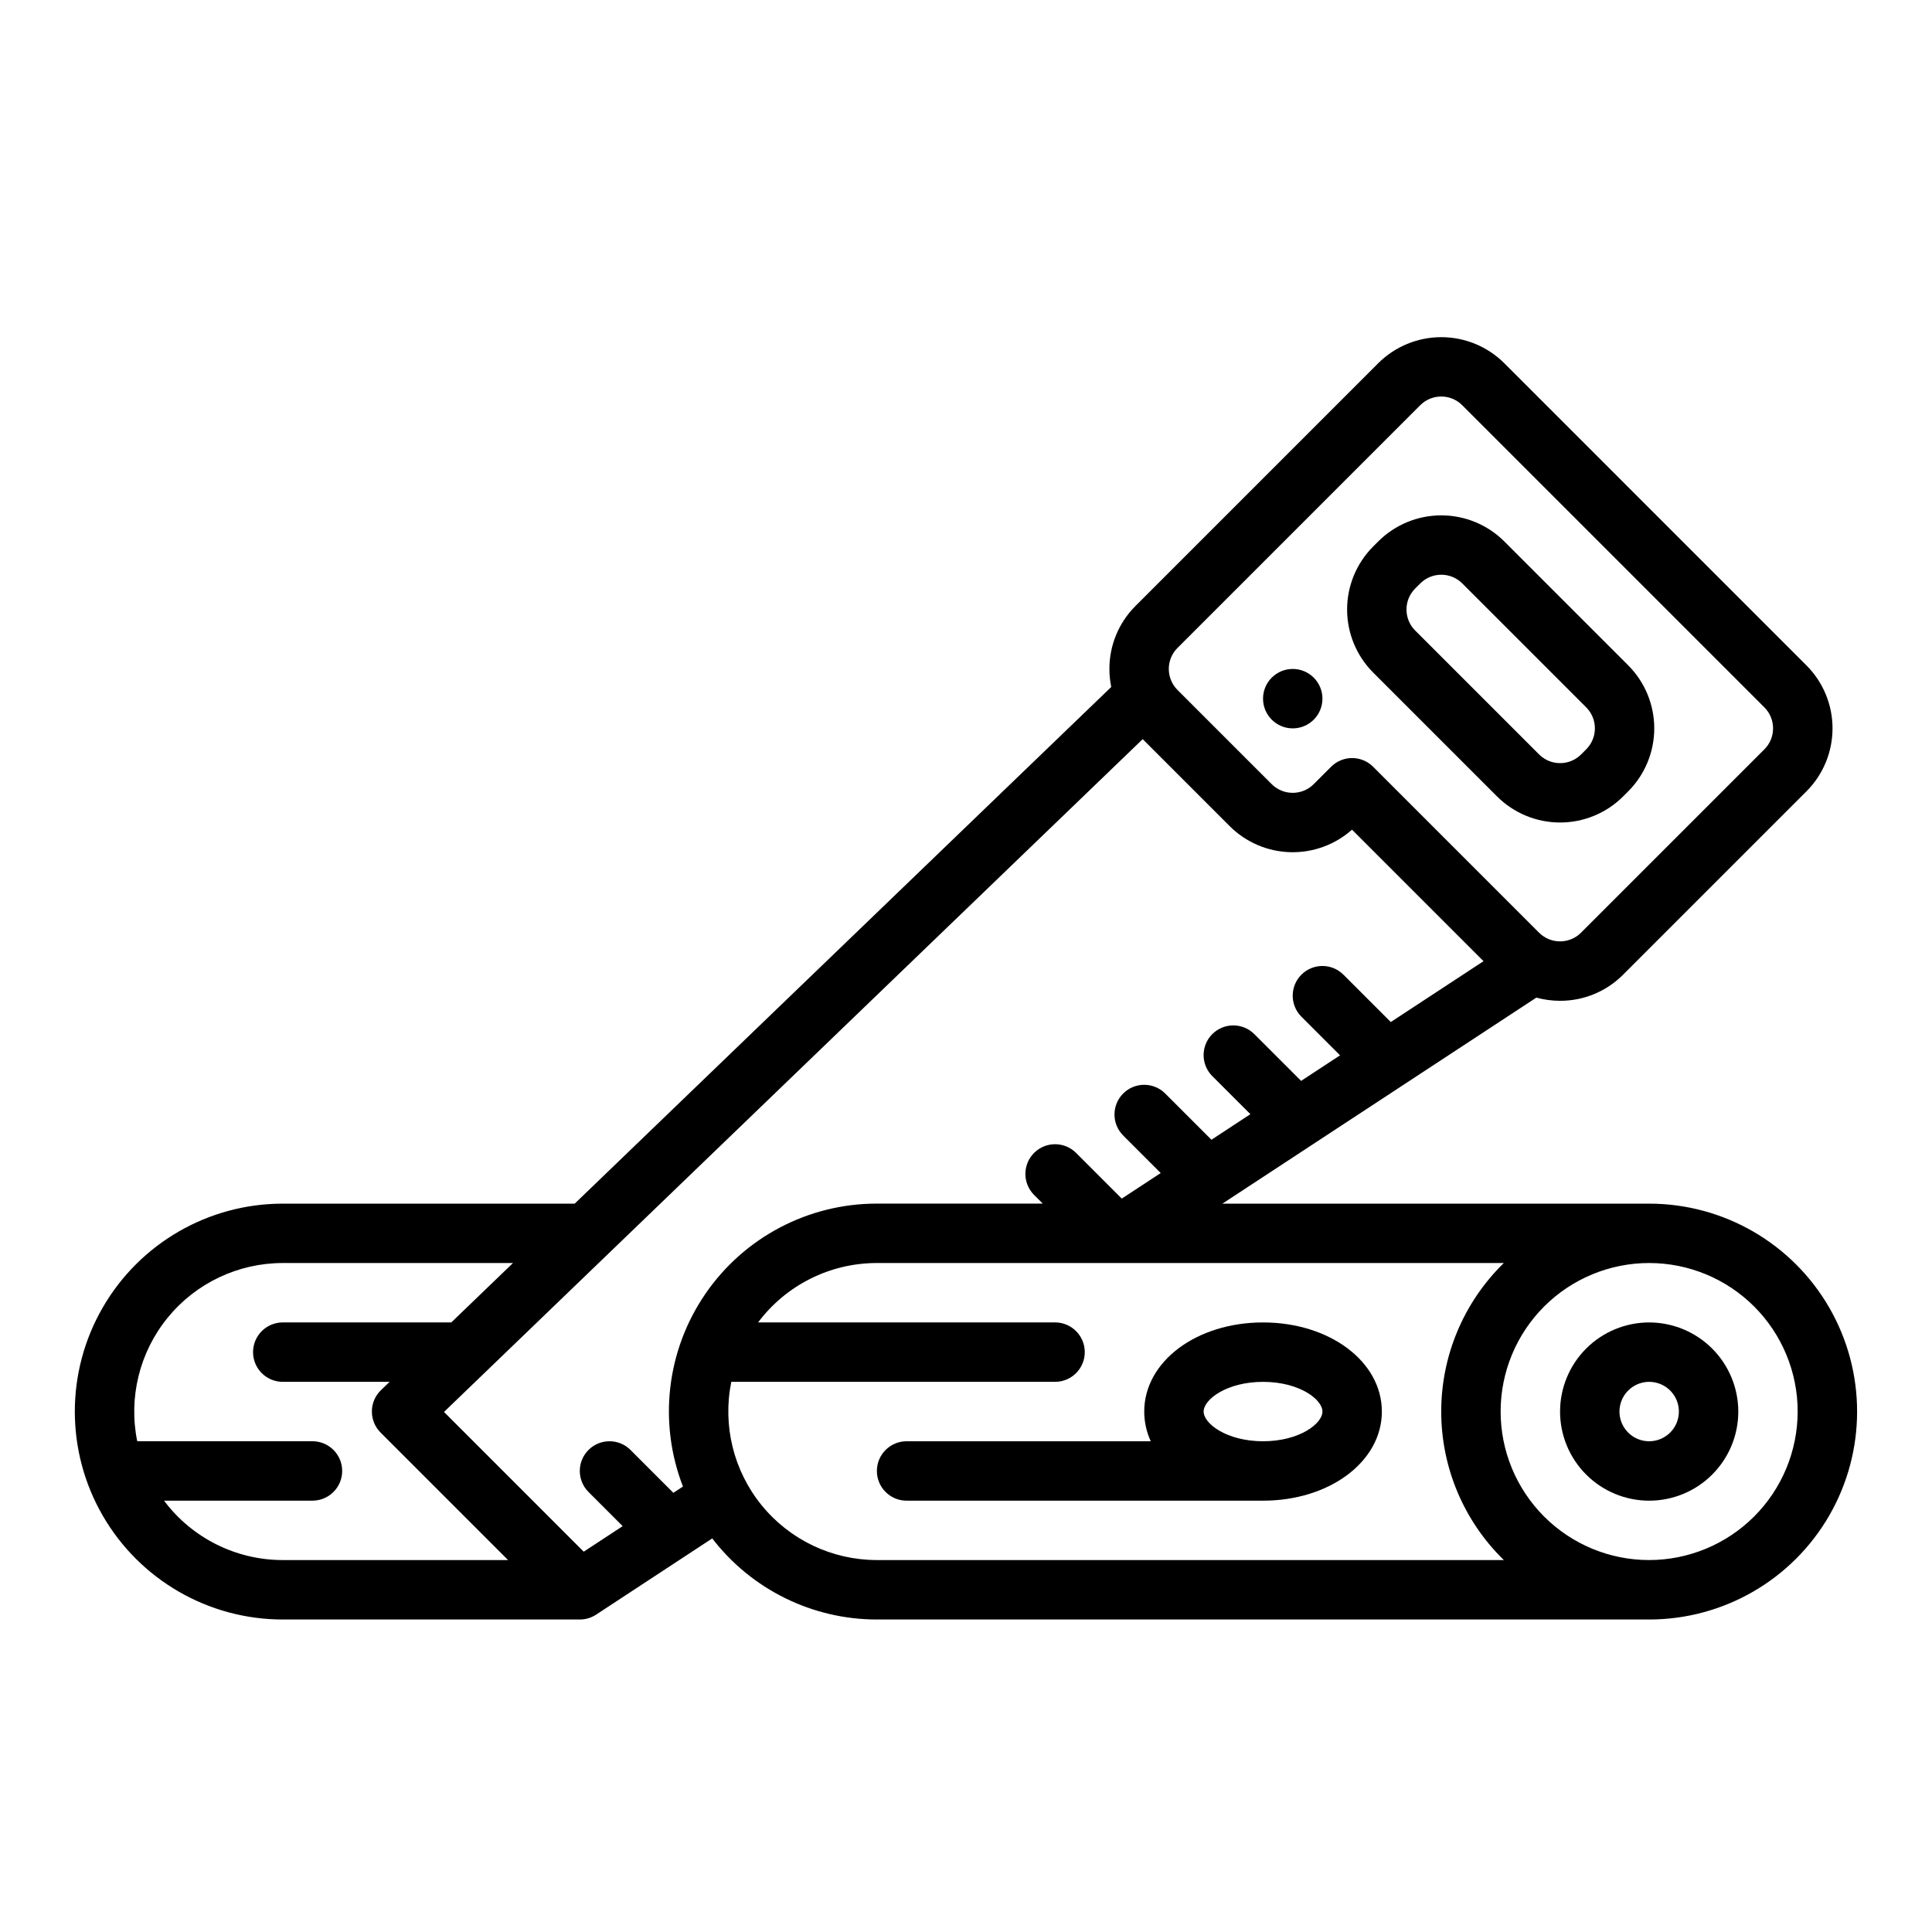 <?xml version="1.0" encoding="UTF-8"?>
<!-- Uploaded to: SVG Repo, www.svgrepo.com, Generator: SVG Repo Mixer Tools -->
<svg fill="#000000" width="800px" height="800px" version="1.1" viewBox="144 144 512 512" xmlns="http://www.w3.org/2000/svg">
 <g>
  <path d="m494.46 329.15c0 4.348-3.523 7.875-7.871 7.875s-7.871-3.527-7.871-7.875c0-4.348 3.523-7.871 7.871-7.871s7.871 3.523 7.871 7.871"/>
  <path d="m540.74 355.07c4.434 4.422 10.441 6.902 16.699 6.902 6.262 0 12.27-2.481 16.699-6.902l1.352-1.352c4.422-4.434 6.906-10.438 6.906-16.699 0-6.262-2.484-12.27-6.906-16.699l-32.84-32.84h0.004c-4.434-4.422-10.441-6.906-16.703-6.906-6.258 0-12.266 2.484-16.699 6.906l-1.352 1.352c-4.422 4.43-6.902 10.438-6.902 16.699 0 6.262 2.481 12.266 6.902 16.699zm-21.707-55.105 1.352-1.352h0.004c3.074-3.07 8.055-3.07 11.129 0l32.84 32.84c3.07 3.074 3.07 8.055 0 11.129l-1.352 1.352c-3.074 3.07-8.055 3.07-11.129 0l-32.84-32.84v0.004c-3.07-3.078-3.07-8.059 0-11.133z"/>
  <path d="m581.05 462.98h-113.1l83.199-54.602c2.051 0.559 4.164 0.844 6.285 0.844 6.269 0.02 12.281-2.473 16.699-6.914l48.582-48.582h0.004c4.43-4.43 6.918-10.438 6.918-16.699 0-6.266-2.488-12.273-6.918-16.699l-80.07-80.074c-4.434-4.422-10.441-6.902-16.703-6.902-6.258 0-12.266 2.481-16.699 6.902l-64.328 64.328h0.004c-4.445 4.422-6.934 10.434-6.918 16.699 0 1.605 0.164 3.207 0.484 4.777l-142.19 136.92h-77.363c-19.688 0-37.879 10.5-47.723 27.551-9.844 17.047-9.844 38.055 0 55.105 9.844 17.047 28.035 27.551 47.723 27.551h78.723c1.531 0 3.031-0.449 4.316-1.289l30.777-20.203c10.414 13.547 26.535 21.488 43.625 21.492h204.67c19.688 0 37.879-10.504 47.723-27.551 9.844-17.051 9.844-38.059 0-55.105-9.844-17.051-28.035-27.551-47.723-27.551zm-125-147.27 64.328-64.328v0.004c3.074-3.07 8.055-3.07 11.129 0l80.07 80.07c3.074 3.074 3.074 8.059 0 11.129l-48.582 48.582v0.004c-3.074 3.07-8.055 3.07-11.129 0l-43.973-43.973c-1.477-1.477-3.481-2.305-5.566-2.305-2.09 0-4.09 0.828-5.566 2.305l-4.613 4.609v0.004c-3.074 3.066-8.055 3.066-11.133 0l-24.969-24.969h0.004c-3.074-3.074-3.074-8.059 0-11.133zm-268.58 225.98h39.336c4.348 0 7.875-3.523 7.875-7.871 0-4.348-3.527-7.875-7.875-7.875h-46.438c-2.359-11.578 0.609-23.605 8.082-32.762 7.477-9.152 18.668-14.465 30.484-14.469h61.016l-16.352 15.742h-44.664c-4.348 0-7.871 3.527-7.871 7.875 0 4.348 3.523 7.871 7.871 7.871h28.312l-2.285 2.203v-0.004c-1.523 1.469-2.391 3.484-2.41 5.598-0.02 2.113 0.809 4.148 2.305 5.641l33.793 33.793h-59.715c-12.383 0-24.039-5.832-31.465-15.742zm134.98-2.078-11.359-11.359c-3.074-3.074-8.059-3.074-11.133 0-3.074 3.074-3.074 8.059 0 11.133l9.055 9.055-10.32 6.773-37.027-37.031 185.16-178.3 23.062 23.062-0.004-0.004c4.266 4.258 9.996 6.727 16.023 6.898 6.023 0.172 11.887-1.965 16.391-5.969l34.852 34.852-24.578 16.129-12.551-12.551c-3.078-3.074-8.062-3.074-11.137 0-3.074 3.074-3.074 8.059 0 11.133l10.242 10.242-10.32 6.773-12.402-12.398c-3.074-3.074-8.059-3.074-11.133 0-3.074 3.074-3.074 8.059 0 11.133l10.094 10.086-10.32 6.777-12.254-12.254h-0.004c-3.074-3.074-8.059-3.074-11.133 0-3.074 3.074-3.074 8.059 0 11.133l9.945 9.945-10.32 6.773-12.105-12.105c-3.074-3.074-8.059-3.074-11.133 0s-3.074 8.059 0 11.133l2.301 2.301h-43.969c-18.176-0.012-35.188 8.945-45.461 23.941-10.277 14.992-12.492 34.09-5.922 51.039zm53.922 17.82c-11.82-0.004-23.008-5.316-30.484-14.469-7.477-9.152-10.441-21.18-8.086-32.762h85.801c4.348 0 7.875-3.523 7.875-7.871 0-4.348-3.527-7.875-7.875-7.875h-78.699c7.426-9.906 19.086-15.742 31.469-15.742h166.16c-10.609 10.348-16.594 24.539-16.594 39.359s5.984 29.012 16.594 39.359zm204.67 0c-10.438 0-20.449-4.144-27.832-11.527-7.379-7.383-11.527-17.391-11.527-27.832 0-10.438 4.148-20.449 11.527-27.832 7.383-7.379 17.395-11.527 27.832-11.527s20.449 4.148 27.832 11.527c7.383 7.383 11.527 17.395 11.527 27.832-0.012 10.438-4.16 20.441-11.539 27.82-7.379 7.379-17.383 11.527-27.82 11.539z"/>
  <path d="m581.05 494.46c-6.262 0-12.27 2.488-16.699 6.918-4.43 4.43-6.918 10.438-6.918 16.699 0 6.266 2.488 12.27 6.918 16.699 4.43 4.43 10.438 6.918 16.699 6.918 6.266 0 12.27-2.488 16.699-6.918 4.43-4.43 6.918-10.434 6.918-16.699-0.008-6.262-2.5-12.262-6.926-16.691-4.426-4.426-10.43-6.918-16.691-6.926zm0 31.488c-3.184 0-6.055-1.918-7.273-4.859s-0.543-6.324 1.707-8.578c2.25-2.25 5.637-2.926 8.578-1.707s4.859 4.09 4.859 7.273c-0.004 4.348-3.523 7.867-7.871 7.871z"/>
  <path d="m478.72 494.46c-17.656 0-31.488 10.375-31.488 23.617 0.004 2.719 0.594 5.406 1.734 7.871h-64.711c-4.348 0-7.871 3.527-7.871 7.875 0 4.348 3.523 7.871 7.871 7.871h94.465c17.656 0 31.488-10.375 31.488-23.617s-13.832-23.617-31.488-23.617zm0 31.488c-9.609 0-15.742-4.664-15.742-7.871 0-3.211 6.133-7.871 15.742-7.871s15.742 4.664 15.742 7.871c0 3.211-6.133 7.871-15.742 7.871z"/>
 </g>
</svg>